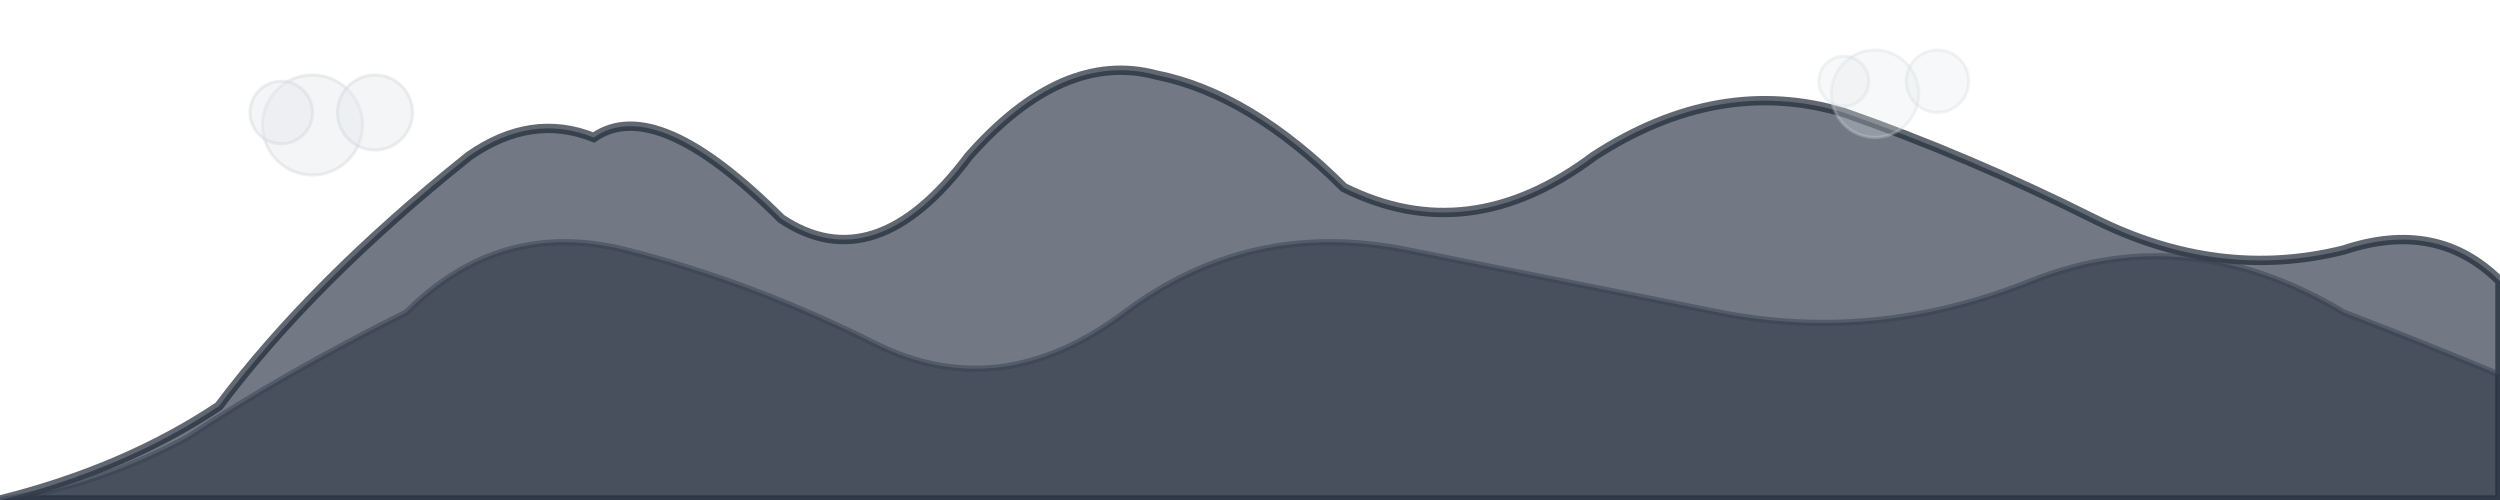<svg xmlns="http://www.w3.org/2000/svg" viewBox="0 0 400 80" width="400" height="80">
  <!-- Doodle Mountain Range -->
  <path d="M0,80 Q20,75 35,65 Q50,45 75,25 Q85,18 95,22 Q105,15 125,35 Q140,45 155,25 Q170,8 185,12 Q200,15 215,30 Q235,40 255,25 Q275,12 295,18 Q315,25 335,35 Q355,45 375,40 Q390,35 400,45 L400,80 Z" 
        fill="#374151" stroke="#1f2937" stroke-width="1.5" opacity="0.7"/>
  
  <!-- Doodle peaks with wiggly lines -->
  <path d="M0,80 Q15,78 30,70 Q45,60 65,50 Q80,35 100,40 Q120,45 140,55 Q160,65 180,50 Q200,35 225,40 Q250,45 275,50 Q300,55 325,45 Q350,35 375,50 Q388,55 400,60 L400,80 Z" 
        fill="#1f2937" stroke="#374151" stroke-width="1" opacity="0.5"/>
  
  <!-- Small doodle clouds -->
  <circle cx="50" cy="20" r="8" fill="#e5e7eb" opacity="0.4" stroke="#d1d5db" stroke-width="0.5"/>
  <circle cx="60" cy="18" r="6" fill="#e5e7eb" opacity="0.4" stroke="#d1d5db" stroke-width="0.5"/>
  <circle cx="45" cy="18" r="5" fill="#e5e7eb" opacity="0.4" stroke="#d1d5db" stroke-width="0.5"/>
  
  <circle cx="300" cy="15" r="7" fill="#e5e7eb" opacity="0.3" stroke="#d1d5db" stroke-width="0.5"/>
  <circle cx="310" cy="13" r="5" fill="#e5e7eb" opacity="0.3" stroke="#d1d5db" stroke-width="0.5"/>
  <circle cx="295" cy="13" r="4" fill="#e5e7eb" opacity="0.3" stroke="#d1d5db" stroke-width="0.5"/>
</svg> 
